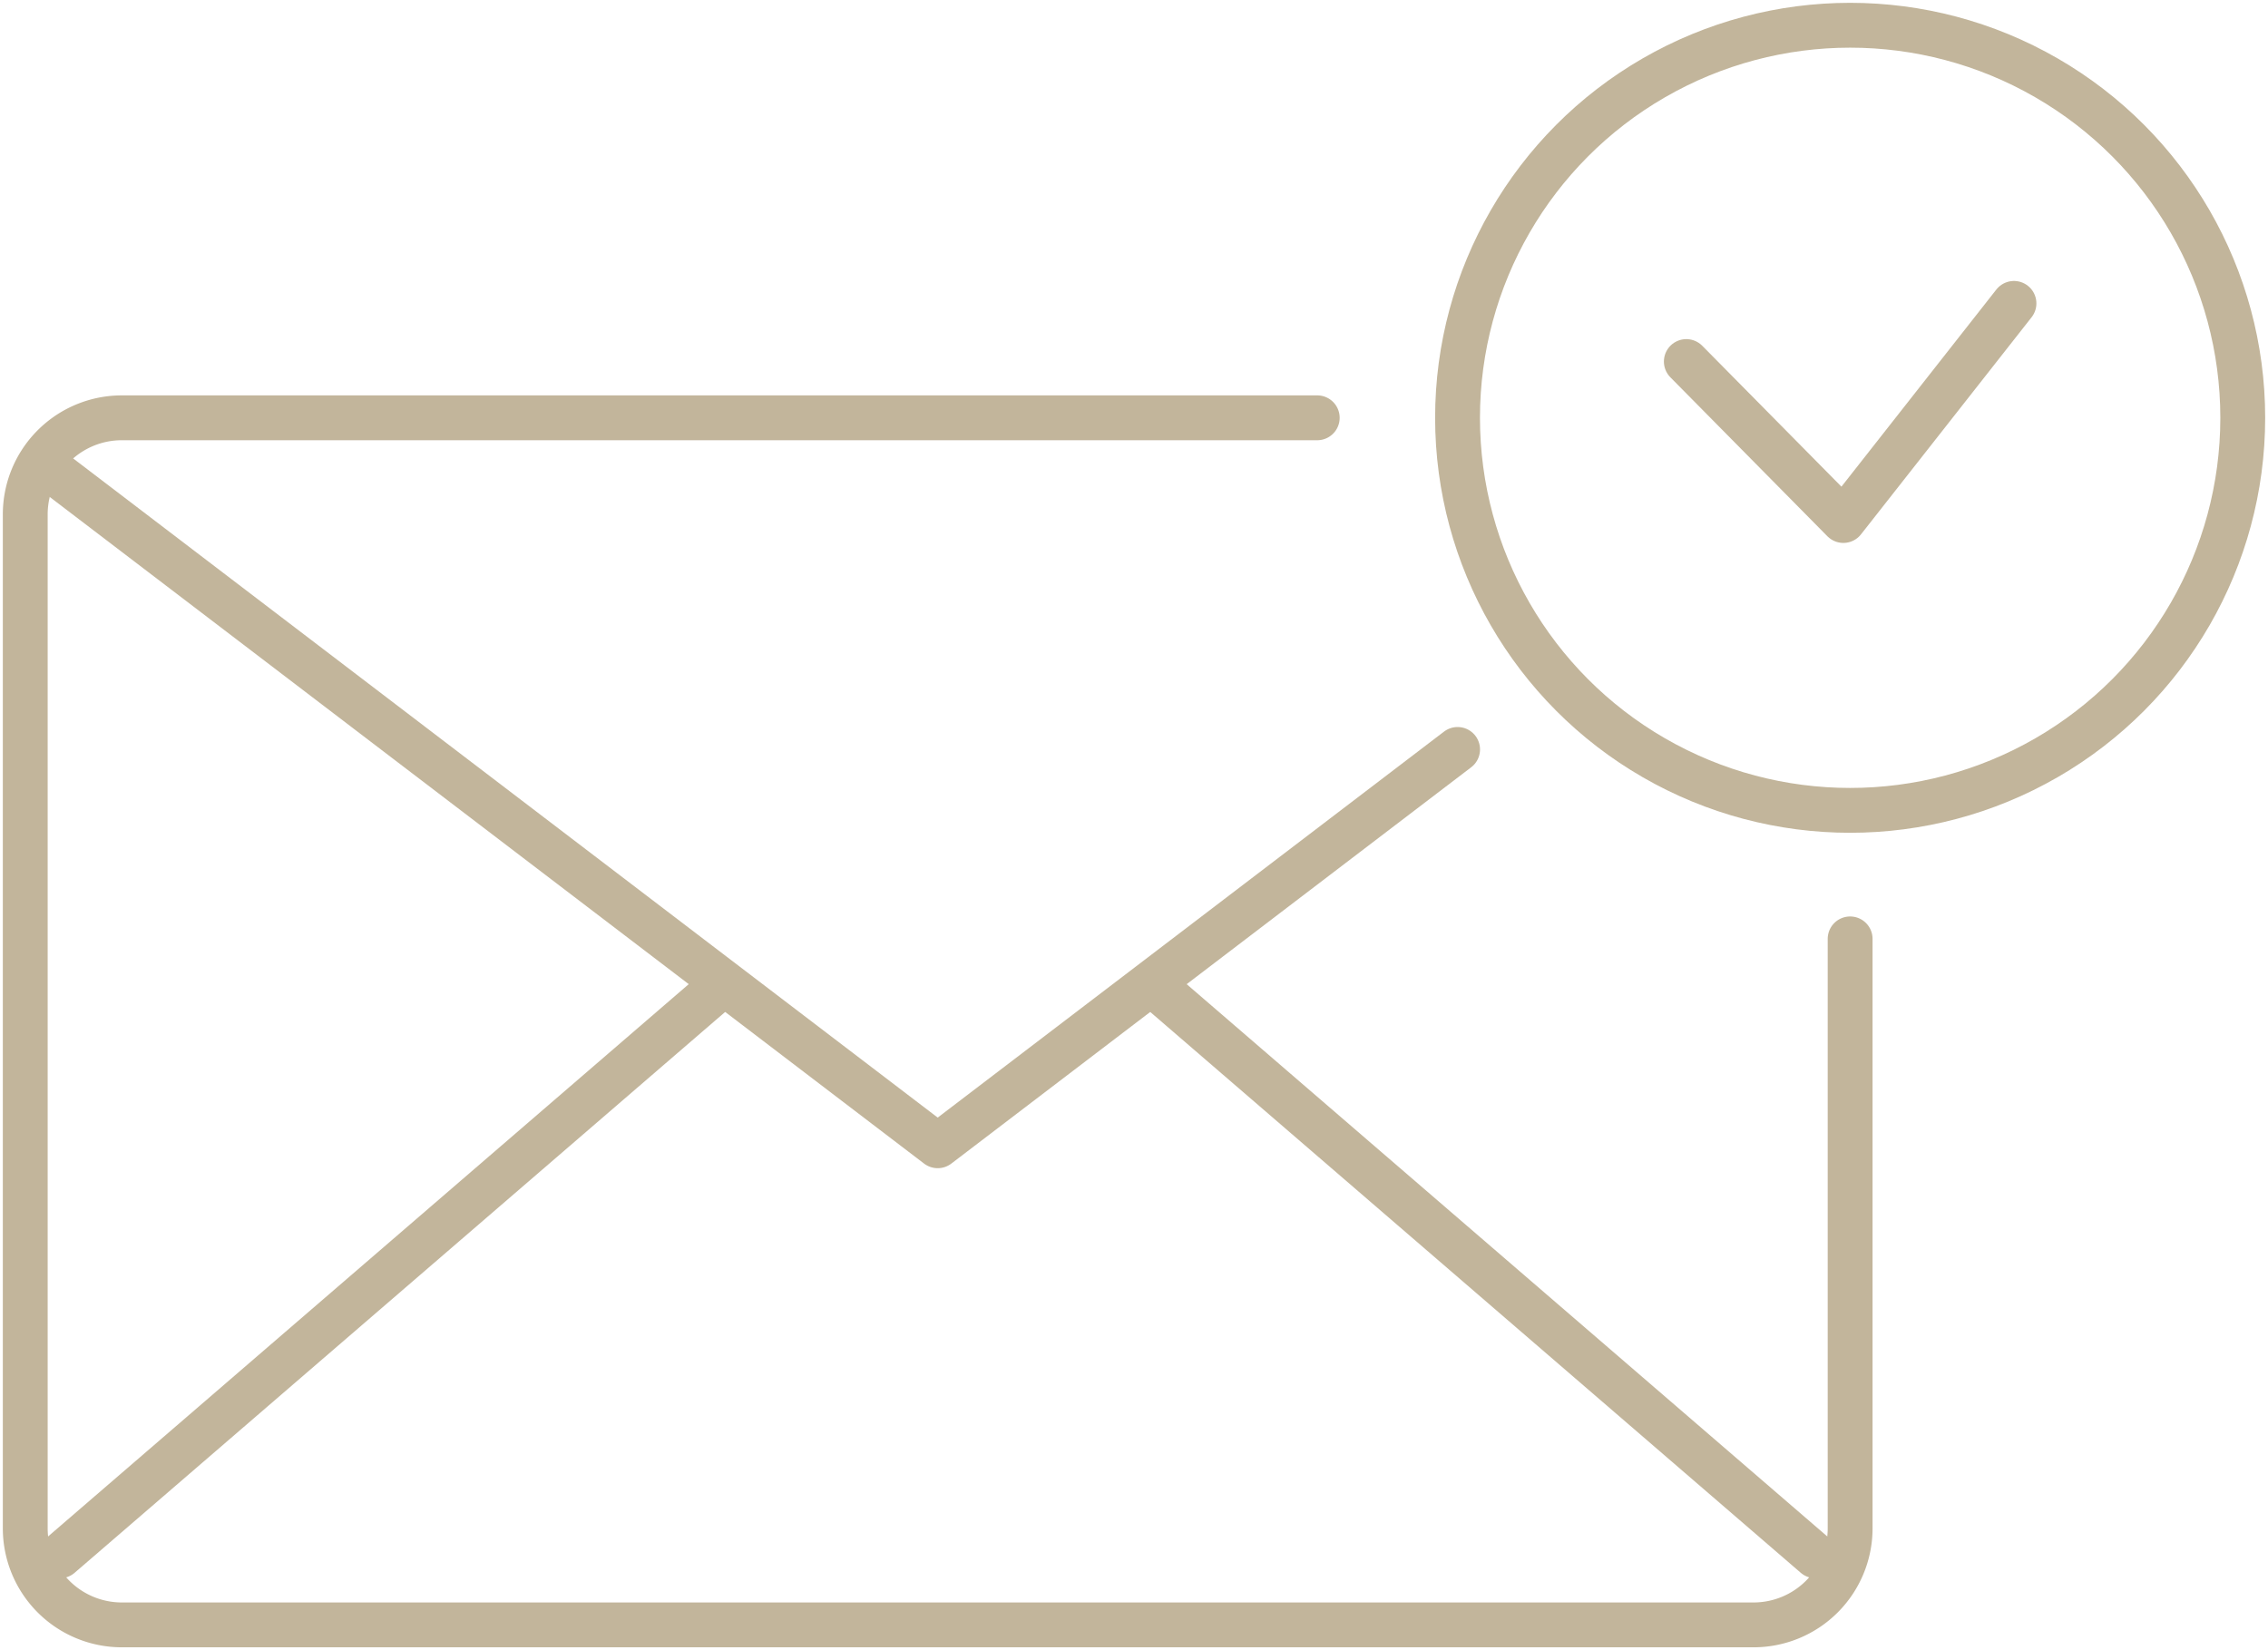 <svg id="Group_5073" data-name="Group 5073" xmlns="http://www.w3.org/2000/svg" xmlns:xlink="http://www.w3.org/1999/xlink" width="151.716" height="110.398" viewBox="0 0 151.716 110.398">
  <defs>
    <clipPath id="clip-path">
      <rect id="Rectangle_1998" data-name="Rectangle 1998" width="151.716" height="110.398" fill="none" stroke="#c2b59b" stroke-width="1"/>
    </clipPath>
  </defs>
  <g id="Group_5072" data-name="Group 5072" clip-path="url(#clip-path)">
    <path id="Path_1829" data-name="Path 1829" d="M102.1,93.071,67.322,119.587,7.954,74.318" transform="translate(-4.595 -42.932)" fill="none" stroke="#c2b59b" stroke-linecap="round" stroke-linejoin="round" stroke-width="3"/>
    <line id="Line_20" data-name="Line 20" y1="37.683" x2="43.705" transform="translate(4.01 66.406)" fill="none" stroke="#c2b59b" stroke-linecap="round" stroke-linejoin="round" stroke-width="3"/>
    <line id="Line_21" data-name="Line 21" x2="43.705" y2="37.683" transform="translate(77.738 66.406)" fill="none" stroke="#c2b59b" stroke-linecap="round" stroke-linejoin="round" stroke-width="3"/>
    <path id="Path_1830" data-name="Path 1830" d="M126.074,101.05v39.433a6.461,6.461,0,0,1-6.461,6.461H10.461A6.461,6.461,0,0,1,4,140.483V72.649a6.461,6.461,0,0,1,6.461-6.461H90.426" transform="translate(-2.311 -38.236)" fill="none" stroke="#c2b59b" stroke-linecap="round" stroke-linejoin="round" stroke-width="3"/>
    <circle id="Ellipse_18" data-name="Ellipse 18" cx="26.263" cy="26.263" r="26.263" transform="translate(97.501 1.689)" fill="none" stroke="#c2b59b" stroke-width="3"/>
    <path id="Path_1831" data-name="Path 1831" d="M267.109,51.951l10.505,10.635L289.027,48.06" transform="translate(-154.304 -27.763)" fill="none" stroke="#c2b59b" stroke-linecap="round" stroke-linejoin="round" stroke-width="3"/>
  </g>
</svg>
